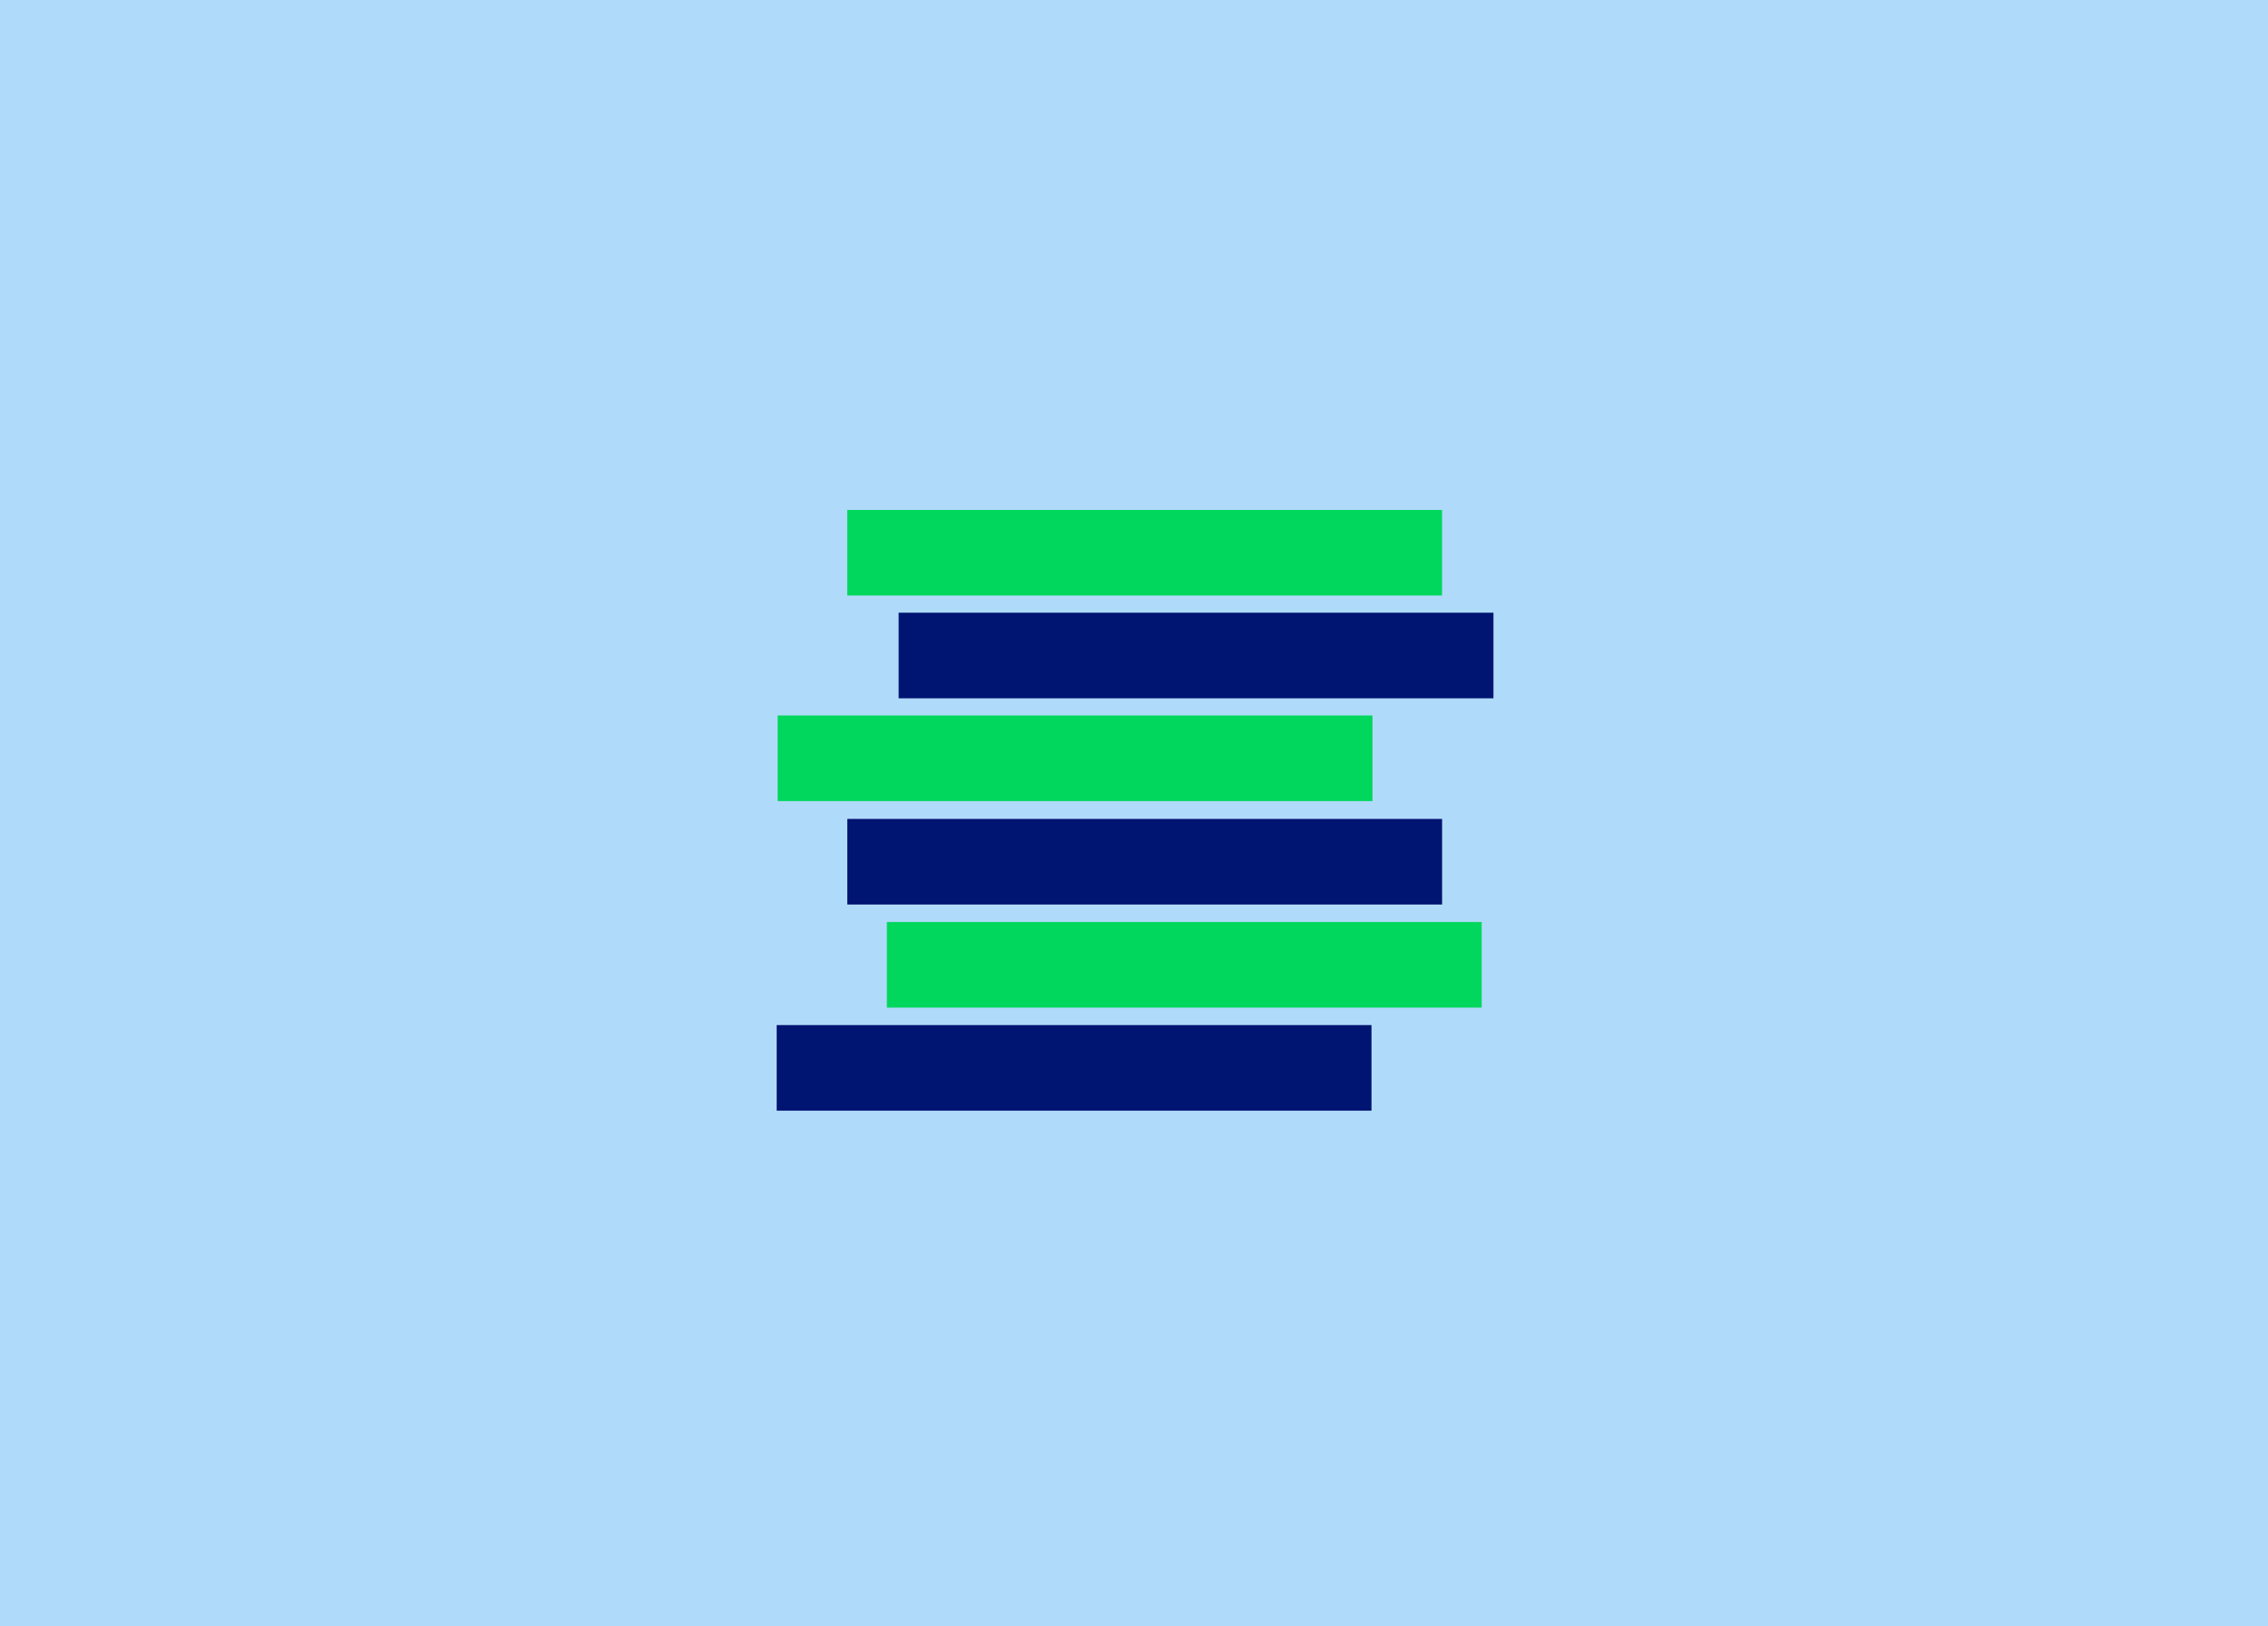 <?xml version="1.0" encoding="UTF-8"?>
<svg xmlns="http://www.w3.org/2000/svg" xmlns:xlink="http://www.w3.org/1999/xlink" preserveAspectRatio="xMidYMid meet" width="1060" height="760" viewBox="0 0 1060 760" style="width:100%;height:100%">
  <defs>
    <animate repeatCount="indefinite" dur="9s" begin="0s" xlink:href="#_R_G_L_0_G_D_0_P_0" fill="freeze" attributeName="opacity" from="0" to="0" keyTimes="0;0.044;0.115;0.926;0.996;1" values="0;0;1;1;0;0" keySplines="0.333 0 0.667 1;0.333 0 0.667 1;0.167 0 0.833 1;0.333 0 0.667 1;0 0 0 0" calcMode="spline"></animate>
    <animate repeatCount="indefinite" dur="9s" begin="0s" xlink:href="#_R_G_L_0_G_D_1_P_0" fill="freeze" attributeName="opacity" from="0" to="0" keyTimes="0;0.167;0.237;0.926;0.996;1" values="0;0;1;1;0;0" keySplines="0.333 0 0.667 1;0.333 0 0.667 1;0.167 0 0.833 1;0.333 0 0.667 1;0 0 0 0" calcMode="spline"></animate>
    <animate repeatCount="indefinite" dur="9s" begin="0s" xlink:href="#_R_G_L_0_G_D_2_P_0" fill="freeze" attributeName="opacity" from="0" to="0" keyTimes="0;0.293;0.363;0.926;0.996;1" values="0;0;1;1;0;0" keySplines="0.333 0 0.667 1;0.333 0 0.667 1;0.167 0 0.833 1;0.333 0 0.667 1;0 0 0 0" calcMode="spline"></animate>
    <animate repeatCount="indefinite" dur="9s" begin="0s" xlink:href="#_R_G_L_0_G_D_3_P_0" fill="freeze" attributeName="opacity" from="0" to="0" keyTimes="0;0.415;0.485;0.926;0.996;1" values="0;0;1;1;0;0" keySplines="0.333 0 0.667 1;0.333 0 0.667 1;0.167 0 0.833 1;0.333 0 0.667 1;0 0 0 0" calcMode="spline"></animate>
    <animate repeatCount="indefinite" dur="9s" begin="0s" xlink:href="#_R_G_L_0_G_D_4_P_0" fill="freeze" attributeName="opacity" from="0" to="0" keyTimes="0;0.541;0.611;0.926;0.996;1" values="0;0;1;1;0;0" keySplines="0.333 0 0.667 1;0.333 0 0.667 1;0.167 0 0.833 1;0.333 0 0.667 1;0 0 0 0" calcMode="spline"></animate>
    <animate repeatCount="indefinite" dur="9s" begin="0s" xlink:href="#_R_G_L_0_G_D_5_P_0" fill="freeze" attributeName="opacity" from="0" to="0" keyTimes="0;0.663;0.733;0.926;0.996;1" values="0;0;1;1;0;0" keySplines="0.333 0 0.667 1;0.333 0 0.667 1;0.167 0 0.833 1;0.333 0 0.667 1;0 0 0 0" calcMode="spline"></animate>
    <animate attributeType="XML" attributeName="opacity" dur="9s" from="0" to="1" xlink:href="#time_group"></animate>
  </defs>
  <g id="_R_G">
    <g id="_R_G_L_1_G">
      <rect id="_R_G_L_1_G_S" fill="#b0dafa" width="1060" height="760"></rect>
    </g>
    <g id="_R_G_L_0_G">
      <g id="_R_G_L_0_G_D_0_P_0_G_0_T_0" transform=" translate(502, 499) translate(0, 0)">
        <path id="_R_G_L_0_G_D_0_P_0" fill="#001472" fill-opacity="1" fill-rule="nonzero" d=" M139 20 C139,20 -139,20 -139,20 C-139,20 -139,-20 -139,-20 C-139,-20 139,-20 139,-20 C139,-20 139,20 139,20z "></path>
      </g>
      <g id="_R_G_L_0_G_D_1_P_0_G_0_T_0" transform=" translate(553.5, 450.839) translate(0, 0)">
        <path id="_R_G_L_0_G_D_1_P_0" fill="#00d75c" fill-opacity="1" fill-rule="nonzero" d=" M139 20 C139,20 -139,20 -139,20 C-139,20 -139,-20 -139,-20 C-139,-20 139,-20 139,-20 C139,-20 139,20 139,20z "></path>
      </g>
      <g id="_R_G_L_0_G_D_2_P_0_G_0_T_0" transform=" translate(535, 402.677) translate(0, 0)">
        <path id="_R_G_L_0_G_D_2_P_0" fill="#001472" fill-opacity="1" fill-rule="nonzero" d=" M139 20 C139,20 -139,20 -139,20 C-139,20 -139,-20 -139,-20 C-139,-20 139,-20 139,-20 C139,-20 139,20 139,20z "></path>
      </g>
      <g id="_R_G_L_0_G_D_3_P_0_G_0_T_0" transform=" translate(502.462, 354.339) translate(0, 0)">
        <path id="_R_G_L_0_G_D_3_P_0" fill="#00d75c" fill-opacity="1" fill-rule="nonzero" d=" M139 20 C139,20 -139,20 -139,20 C-139,20 -139,-20 -139,-20 C-139,-20 139,-20 139,-20 C139,-20 139,20 139,20z "></path>
      </g>
      <g id="_R_G_L_0_G_D_4_P_0_G_0_T_0" transform=" translate(559, 306.312) translate(0, 0)">
        <path id="_R_G_L_0_G_D_4_P_0" fill="#001472" fill-opacity="1" fill-rule="nonzero" d=" M139 20 C139,20 -139,20 -139,20 C-139,20 -139,-20 -139,-20 C-139,-20 139,-20 139,-20 C139,-20 139,20 139,20z "></path>
      </g>
      <g id="_R_G_L_0_G_D_5_P_0_G_0_T_0" transform=" translate(534.978, 258.285) translate(0, 0)">
        <path id="_R_G_L_0_G_D_5_P_0" fill="#00d75c" fill-opacity="1" fill-rule="nonzero" d=" M139 20 C139,20 -139,20 -139,20 C-139,20 -139,-20 -139,-20 C-139,-20 139,-20 139,-20 C139,-20 139,20 139,20z "></path>
      </g>
    </g>
  </g>
  <g id="time_group"></g>
</svg>
